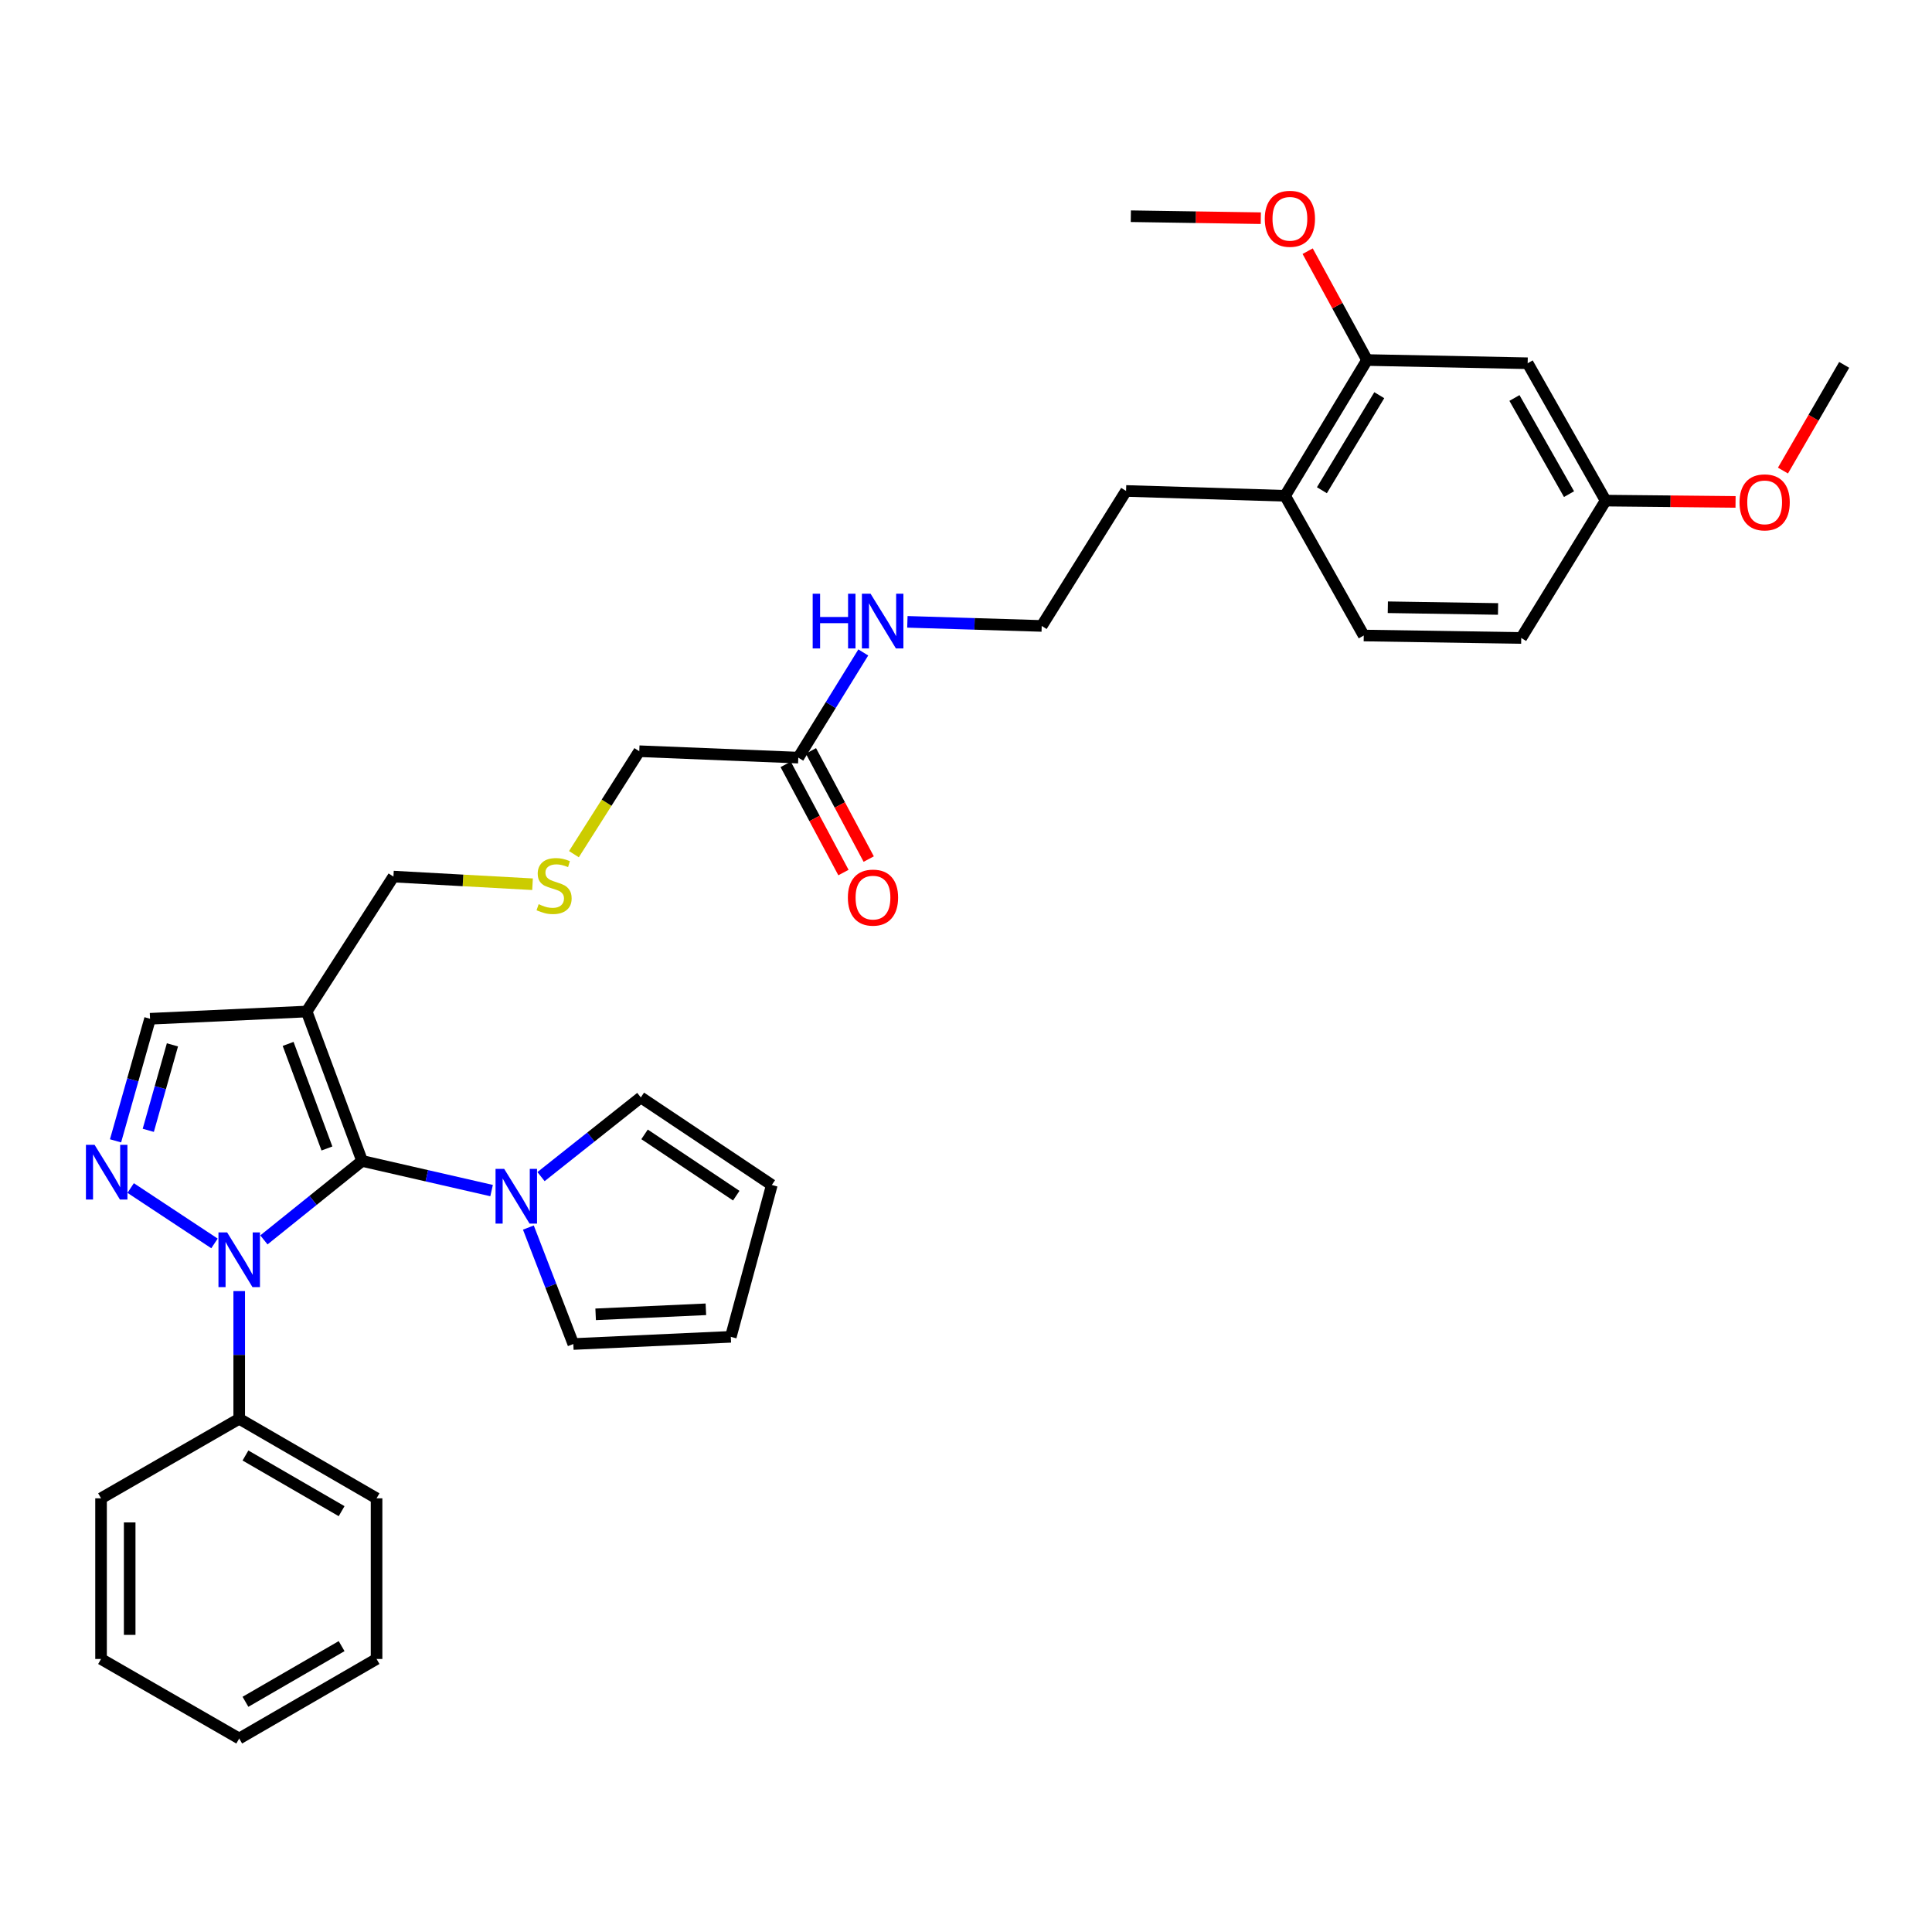 <?xml version='1.0' encoding='iso-8859-1'?>
<svg version='1.1' baseProfile='full'
              xmlns='http://www.w3.org/2000/svg'
                      xmlns:rdkit='http://www.rdkit.org/xml'
                      xmlns:xlink='http://www.w3.org/1999/xlink'
                  xml:space='preserve'
width='1000px' height='1000px' viewBox='0 0 1000 1000'>
<!-- END OF HEADER -->
<rect style='opacity:1.0;fill:#FFFFFF;stroke:none' width='1000' height='1000' x='0' y='0'> </rect>
<path class='bond-0' d='M 187.425,600.9 L 162.011,621.336' style='fill:none;fill-rule:evenodd;stroke:#000000;stroke-width:6px;stroke-linecap:butt;stroke-linejoin:miter;stroke-opacity:1' />
<path class='bond-0' d='M 162.011,621.336 L 136.597,641.771' style='fill:none;fill-rule:evenodd;stroke:#0000FF;stroke-width:6px;stroke-linecap:butt;stroke-linejoin:miter;stroke-opacity:1' />
<path class='bond-2' d='M 187.425,600.9 L 158.725,523.564' style='fill:none;fill-rule:evenodd;stroke:#000000;stroke-width:6px;stroke-linecap:butt;stroke-linejoin:miter;stroke-opacity:1' />
<path class='bond-2' d='M 169.222,594.457 L 149.133,540.321' style='fill:none;fill-rule:evenodd;stroke:#000000;stroke-width:6px;stroke-linecap:butt;stroke-linejoin:miter;stroke-opacity:1' />
<path class='bond-3' d='M 187.425,600.9 L 220.935,608.573' style='fill:none;fill-rule:evenodd;stroke:#000000;stroke-width:6px;stroke-linecap:butt;stroke-linejoin:miter;stroke-opacity:1' />
<path class='bond-3' d='M 220.935,608.573 L 254.445,616.246' style='fill:none;fill-rule:evenodd;stroke:#0000FF;stroke-width:6px;stroke-linecap:butt;stroke-linejoin:miter;stroke-opacity:1' />
<path class='bond-1' d='M 111.021,643.594 L 67.629,614.923' style='fill:none;fill-rule:evenodd;stroke:#0000FF;stroke-width:6px;stroke-linecap:butt;stroke-linejoin:miter;stroke-opacity:1' />
<path class='bond-7' d='M 123.816,668.266 L 123.816,701.312' style='fill:none;fill-rule:evenodd;stroke:#0000FF;stroke-width:6px;stroke-linecap:butt;stroke-linejoin:miter;stroke-opacity:1' />
<path class='bond-7' d='M 123.816,701.312 L 123.816,734.359' style='fill:none;fill-rule:evenodd;stroke:#000000;stroke-width:6px;stroke-linecap:butt;stroke-linejoin:miter;stroke-opacity:1' />
<path class='bond-33' d='M 59.803,590.499 L 68.735,558.905' style='fill:none;fill-rule:evenodd;stroke:#0000FF;stroke-width:6px;stroke-linecap:butt;stroke-linejoin:miter;stroke-opacity:1' />
<path class='bond-33' d='M 68.735,558.905 L 77.666,527.311' style='fill:none;fill-rule:evenodd;stroke:#000000;stroke-width:6px;stroke-linecap:butt;stroke-linejoin:miter;stroke-opacity:1' />
<path class='bond-33' d='M 76.747,585.053 L 82.999,562.937' style='fill:none;fill-rule:evenodd;stroke:#0000FF;stroke-width:6px;stroke-linecap:butt;stroke-linejoin:miter;stroke-opacity:1' />
<path class='bond-33' d='M 82.999,562.937 L 89.251,540.821' style='fill:none;fill-rule:evenodd;stroke:#000000;stroke-width:6px;stroke-linecap:butt;stroke-linejoin:miter;stroke-opacity:1' />
<path class='bond-4' d='M 158.725,523.564 L 77.666,527.311' style='fill:none;fill-rule:evenodd;stroke:#000000;stroke-width:6px;stroke-linecap:butt;stroke-linejoin:miter;stroke-opacity:1' />
<path class='bond-19' d='M 158.725,523.564 L 203.64,453.721' style='fill:none;fill-rule:evenodd;stroke:#000000;stroke-width:6px;stroke-linecap:butt;stroke-linejoin:miter;stroke-opacity:1' />
<path class='bond-8' d='M 273.488,635.383 L 285.121,665.523' style='fill:none;fill-rule:evenodd;stroke:#0000FF;stroke-width:6px;stroke-linecap:butt;stroke-linejoin:miter;stroke-opacity:1' />
<path class='bond-8' d='M 285.121,665.523 L 296.754,695.662' style='fill:none;fill-rule:evenodd;stroke:#000000;stroke-width:6px;stroke-linecap:butt;stroke-linejoin:miter;stroke-opacity:1' />
<path class='bond-9' d='M 280.029,609.019 L 305.858,588.522' style='fill:none;fill-rule:evenodd;stroke:#0000FF;stroke-width:6px;stroke-linecap:butt;stroke-linejoin:miter;stroke-opacity:1' />
<path class='bond-9' d='M 305.858,588.522 L 331.688,568.025' style='fill:none;fill-rule:evenodd;stroke:#000000;stroke-width:6px;stroke-linecap:butt;stroke-linejoin:miter;stroke-opacity:1' />
<path class='bond-5' d='M 707.581,186.351 L 665.162,256.621' style='fill:none;fill-rule:evenodd;stroke:#000000;stroke-width:6px;stroke-linecap:butt;stroke-linejoin:miter;stroke-opacity:1' />
<path class='bond-5' d='M 713.909,204.552 L 684.215,253.741' style='fill:none;fill-rule:evenodd;stroke:#000000;stroke-width:6px;stroke-linecap:butt;stroke-linejoin:miter;stroke-opacity:1' />
<path class='bond-6' d='M 707.581,186.351 L 790.715,188.014' style='fill:none;fill-rule:evenodd;stroke:#000000;stroke-width:6px;stroke-linecap:butt;stroke-linejoin:miter;stroke-opacity:1' />
<path class='bond-21' d='M 707.581,186.351 L 692.211,158.18' style='fill:none;fill-rule:evenodd;stroke:#000000;stroke-width:6px;stroke-linecap:butt;stroke-linejoin:miter;stroke-opacity:1' />
<path class='bond-21' d='M 692.211,158.18 L 676.84,130.009' style='fill:none;fill-rule:evenodd;stroke:#FF0000;stroke-width:6px;stroke-linecap:butt;stroke-linejoin:miter;stroke-opacity:1' />
<path class='bond-36' d='M 790.715,188.014 L 831.068,259.116' style='fill:none;fill-rule:evenodd;stroke:#000000;stroke-width:6px;stroke-linecap:butt;stroke-linejoin:miter;stroke-opacity:1' />
<path class='bond-36' d='M 783.876,205.996 L 812.123,255.767' style='fill:none;fill-rule:evenodd;stroke:#000000;stroke-width:6px;stroke-linecap:butt;stroke-linejoin:miter;stroke-opacity:1' />
<path class='bond-26' d='M 123.816,734.359 L 194.91,775.526' style='fill:none;fill-rule:evenodd;stroke:#000000;stroke-width:6px;stroke-linecap:butt;stroke-linejoin:miter;stroke-opacity:1' />
<path class='bond-26' d='M 127.052,753.362 L 176.818,782.179' style='fill:none;fill-rule:evenodd;stroke:#000000;stroke-width:6px;stroke-linecap:butt;stroke-linejoin:miter;stroke-opacity:1' />
<path class='bond-27' d='M 123.816,734.359 L 52.302,775.526' style='fill:none;fill-rule:evenodd;stroke:#000000;stroke-width:6px;stroke-linecap:butt;stroke-linejoin:miter;stroke-opacity:1' />
<path class='bond-13' d='M 296.754,695.662 L 378.266,691.939' style='fill:none;fill-rule:evenodd;stroke:#000000;stroke-width:6px;stroke-linecap:butt;stroke-linejoin:miter;stroke-opacity:1' />
<path class='bond-13' d='M 308.305,680.296 L 365.363,677.69' style='fill:none;fill-rule:evenodd;stroke:#000000;stroke-width:6px;stroke-linecap:butt;stroke-linejoin:miter;stroke-opacity:1' />
<path class='bond-12' d='M 331.688,568.025 L 399.496,613.351' style='fill:none;fill-rule:evenodd;stroke:#000000;stroke-width:6px;stroke-linecap:butt;stroke-linejoin:miter;stroke-opacity:1' />
<path class='bond-12' d='M 333.622,587.148 L 381.087,618.876' style='fill:none;fill-rule:evenodd;stroke:#000000;stroke-width:6px;stroke-linecap:butt;stroke-linejoin:miter;stroke-opacity:1' />
<path class='bond-10' d='M 413.199,392.147 L 330.881,388.828' style='fill:none;fill-rule:evenodd;stroke:#000000;stroke-width:6px;stroke-linecap:butt;stroke-linejoin:miter;stroke-opacity:1' />
<path class='bond-14' d='M 406.662,395.639 L 421.618,423.639' style='fill:none;fill-rule:evenodd;stroke:#000000;stroke-width:6px;stroke-linecap:butt;stroke-linejoin:miter;stroke-opacity:1' />
<path class='bond-14' d='M 421.618,423.639 L 436.573,451.638' style='fill:none;fill-rule:evenodd;stroke:#FF0000;stroke-width:6px;stroke-linecap:butt;stroke-linejoin:miter;stroke-opacity:1' />
<path class='bond-14' d='M 419.737,388.655 L 434.693,416.655' style='fill:none;fill-rule:evenodd;stroke:#000000;stroke-width:6px;stroke-linecap:butt;stroke-linejoin:miter;stroke-opacity:1' />
<path class='bond-14' d='M 434.693,416.655 L 449.648,444.654' style='fill:none;fill-rule:evenodd;stroke:#FF0000;stroke-width:6px;stroke-linecap:butt;stroke-linejoin:miter;stroke-opacity:1' />
<path class='bond-17' d='M 413.199,392.147 L 430.015,364.928' style='fill:none;fill-rule:evenodd;stroke:#000000;stroke-width:6px;stroke-linecap:butt;stroke-linejoin:miter;stroke-opacity:1' />
<path class='bond-17' d='M 430.015,364.928 L 446.831,337.71' style='fill:none;fill-rule:evenodd;stroke:#0000FF;stroke-width:6px;stroke-linecap:butt;stroke-linejoin:miter;stroke-opacity:1' />
<path class='bond-11' d='M 665.162,256.621 L 582.852,254.118' style='fill:none;fill-rule:evenodd;stroke:#000000;stroke-width:6px;stroke-linecap:butt;stroke-linejoin:miter;stroke-opacity:1' />
<path class='bond-15' d='M 665.162,256.621 L 705.877,328.942' style='fill:none;fill-rule:evenodd;stroke:#000000;stroke-width:6px;stroke-linecap:butt;stroke-linejoin:miter;stroke-opacity:1' />
<path class='bond-34' d='M 399.496,613.351 L 378.266,691.939' style='fill:none;fill-rule:evenodd;stroke:#000000;stroke-width:6px;stroke-linecap:butt;stroke-linejoin:miter;stroke-opacity:1' />
<path class='bond-20' d='M 705.877,328.942 L 787.388,330.21' style='fill:none;fill-rule:evenodd;stroke:#000000;stroke-width:6px;stroke-linecap:butt;stroke-linejoin:miter;stroke-opacity:1' />
<path class='bond-20' d='M 718.334,314.311 L 775.392,315.199' style='fill:none;fill-rule:evenodd;stroke:#000000;stroke-width:6px;stroke-linecap:butt;stroke-linejoin:miter;stroke-opacity:1' />
<path class='bond-16' d='M 275.636,457.678 L 239.638,455.7' style='fill:none;fill-rule:evenodd;stroke:#CCCC00;stroke-width:6px;stroke-linecap:butt;stroke-linejoin:miter;stroke-opacity:1' />
<path class='bond-16' d='M 239.638,455.7 L 203.64,453.721' style='fill:none;fill-rule:evenodd;stroke:#000000;stroke-width:6px;stroke-linecap:butt;stroke-linejoin:miter;stroke-opacity:1' />
<path class='bond-22' d='M 297.064,442.115 L 313.973,415.472' style='fill:none;fill-rule:evenodd;stroke:#CCCC00;stroke-width:6px;stroke-linecap:butt;stroke-linejoin:miter;stroke-opacity:1' />
<path class='bond-22' d='M 313.973,415.472 L 330.881,388.828' style='fill:none;fill-rule:evenodd;stroke:#000000;stroke-width:6px;stroke-linecap:butt;stroke-linejoin:miter;stroke-opacity:1' />
<path class='bond-23' d='M 469.661,321.863 L 504.425,322.924' style='fill:none;fill-rule:evenodd;stroke:#0000FF;stroke-width:6px;stroke-linecap:butt;stroke-linejoin:miter;stroke-opacity:1' />
<path class='bond-23' d='M 504.425,322.924 L 539.189,323.985' style='fill:none;fill-rule:evenodd;stroke:#000000;stroke-width:6px;stroke-linecap:butt;stroke-linejoin:miter;stroke-opacity:1' />
<path class='bond-18' d='M 831.068,259.116 L 787.388,330.21' style='fill:none;fill-rule:evenodd;stroke:#000000;stroke-width:6px;stroke-linecap:butt;stroke-linejoin:miter;stroke-opacity:1' />
<path class='bond-24' d='M 831.068,259.116 L 864.694,259.453' style='fill:none;fill-rule:evenodd;stroke:#000000;stroke-width:6px;stroke-linecap:butt;stroke-linejoin:miter;stroke-opacity:1' />
<path class='bond-24' d='M 864.694,259.453 L 898.32,259.789' style='fill:none;fill-rule:evenodd;stroke:#FF0000;stroke-width:6px;stroke-linecap:butt;stroke-linejoin:miter;stroke-opacity:1' />
<path class='bond-28' d='M 652.591,112.936 L 618.952,112.424' style='fill:none;fill-rule:evenodd;stroke:#FF0000;stroke-width:6px;stroke-linecap:butt;stroke-linejoin:miter;stroke-opacity:1' />
<path class='bond-28' d='M 618.952,112.424 L 585.314,111.913' style='fill:none;fill-rule:evenodd;stroke:#000000;stroke-width:6px;stroke-linecap:butt;stroke-linejoin:miter;stroke-opacity:1' />
<path class='bond-25' d='M 539.189,323.985 L 582.852,254.118' style='fill:none;fill-rule:evenodd;stroke:#000000;stroke-width:6px;stroke-linecap:butt;stroke-linejoin:miter;stroke-opacity:1' />
<path class='bond-29' d='M 922.86,243.566 L 938.703,216.21' style='fill:none;fill-rule:evenodd;stroke:#FF0000;stroke-width:6px;stroke-linecap:butt;stroke-linejoin:miter;stroke-opacity:1' />
<path class='bond-29' d='M 938.703,216.21 L 954.545,188.854' style='fill:none;fill-rule:evenodd;stroke:#000000;stroke-width:6px;stroke-linecap:butt;stroke-linejoin:miter;stroke-opacity:1' />
<path class='bond-31' d='M 194.91,775.526 L 194.91,858.685' style='fill:none;fill-rule:evenodd;stroke:#000000;stroke-width:6px;stroke-linecap:butt;stroke-linejoin:miter;stroke-opacity:1' />
<path class='bond-30' d='M 52.302,775.526 L 52.302,858.685' style='fill:none;fill-rule:evenodd;stroke:#000000;stroke-width:6px;stroke-linecap:butt;stroke-linejoin:miter;stroke-opacity:1' />
<path class='bond-30' d='M 67.125,788 L 67.125,846.211' style='fill:none;fill-rule:evenodd;stroke:#000000;stroke-width:6px;stroke-linecap:butt;stroke-linejoin:miter;stroke-opacity:1' />
<path class='bond-32' d='M 52.302,858.685 L 123.816,899.852' style='fill:none;fill-rule:evenodd;stroke:#000000;stroke-width:6px;stroke-linecap:butt;stroke-linejoin:miter;stroke-opacity:1' />
<path class='bond-35' d='M 194.91,858.685 L 123.816,899.852' style='fill:none;fill-rule:evenodd;stroke:#000000;stroke-width:6px;stroke-linecap:butt;stroke-linejoin:miter;stroke-opacity:1' />
<path class='bond-35' d='M 176.818,852.032 L 127.052,880.849' style='fill:none;fill-rule:evenodd;stroke:#000000;stroke-width:6px;stroke-linecap:butt;stroke-linejoin:miter;stroke-opacity:1' />
<path  class='atom-1' d='M 117.556 637.888
L 126.836 652.888
Q 127.756 654.368, 129.236 657.048
Q 130.716 659.728, 130.796 659.888
L 130.796 637.888
L 134.556 637.888
L 134.556 666.208
L 130.676 666.208
L 120.716 649.808
Q 119.556 647.888, 118.316 645.688
Q 117.116 643.488, 116.756 642.808
L 116.756 666.208
L 113.076 666.208
L 113.076 637.888
L 117.556 637.888
' fill='#0000FF'/>
<path  class='atom-2' d='M 48.957 592.562
L 58.237 607.562
Q 59.157 609.042, 60.637 611.722
Q 62.117 614.402, 62.197 614.562
L 62.197 592.562
L 65.957 592.562
L 65.957 620.882
L 62.077 620.882
L 52.117 604.482
Q 50.957 602.562, 49.717 600.362
Q 48.517 598.162, 48.157 597.482
L 48.157 620.882
L 44.477 620.882
L 44.477 592.562
L 48.957 592.562
' fill='#0000FF'/>
<path  class='atom-4' d='M 260.971 605.014
L 270.251 620.014
Q 271.171 621.494, 272.651 624.174
Q 274.131 626.854, 274.211 627.014
L 274.211 605.014
L 277.971 605.014
L 277.971 633.334
L 274.091 633.334
L 264.131 616.934
Q 262.971 615.014, 261.731 612.814
Q 260.531 610.614, 260.171 609.934
L 260.171 633.334
L 256.491 633.334
L 256.491 605.014
L 260.971 605.014
' fill='#0000FF'/>
<path  class='atom-15' d='M 438.855 464.598
Q 438.855 457.798, 442.215 453.998
Q 445.575 450.198, 451.855 450.198
Q 458.135 450.198, 461.495 453.998
Q 464.855 457.798, 464.855 464.598
Q 464.855 471.478, 461.455 475.398
Q 458.055 479.278, 451.855 479.278
Q 445.615 479.278, 442.215 475.398
Q 438.855 471.518, 438.855 464.598
M 451.855 476.078
Q 456.175 476.078, 458.495 473.198
Q 460.855 470.278, 460.855 464.598
Q 460.855 459.038, 458.495 456.238
Q 456.175 453.398, 451.855 453.398
Q 447.535 453.398, 445.175 456.198
Q 442.855 458.998, 442.855 464.598
Q 442.855 470.318, 445.175 473.198
Q 447.535 476.078, 451.855 476.078
' fill='#FF0000'/>
<path  class='atom-17' d='M 278.798 468.012
Q 279.118 468.132, 280.438 468.692
Q 281.758 469.252, 283.198 469.612
Q 284.678 469.932, 286.118 469.932
Q 288.798 469.932, 290.358 468.652
Q 291.918 467.332, 291.918 465.052
Q 291.918 463.492, 291.118 462.532
Q 290.358 461.572, 289.158 461.052
Q 287.958 460.532, 285.958 459.932
Q 283.438 459.172, 281.918 458.452
Q 280.438 457.732, 279.358 456.212
Q 278.318 454.692, 278.318 452.132
Q 278.318 448.572, 280.718 446.372
Q 283.158 444.172, 287.958 444.172
Q 291.238 444.172, 294.958 445.732
L 294.038 448.812
Q 290.638 447.412, 288.078 447.412
Q 285.318 447.412, 283.798 448.572
Q 282.278 449.692, 282.318 451.652
Q 282.318 453.172, 283.078 454.092
Q 283.878 455.012, 284.998 455.532
Q 286.158 456.052, 288.078 456.652
Q 290.638 457.452, 292.158 458.252
Q 293.678 459.052, 294.758 460.692
Q 295.878 462.292, 295.878 465.052
Q 295.878 468.972, 293.238 471.092
Q 290.638 473.172, 286.278 473.172
Q 283.758 473.172, 281.838 472.612
Q 279.958 472.092, 277.718 471.172
L 278.798 468.012
' fill='#CCCC00'/>
<path  class='atom-18' d='M 420.642 307.313
L 424.482 307.313
L 424.482 319.353
L 438.962 319.353
L 438.962 307.313
L 442.802 307.313
L 442.802 335.633
L 438.962 335.633
L 438.962 322.553
L 424.482 322.553
L 424.482 335.633
L 420.642 335.633
L 420.642 307.313
' fill='#0000FF'/>
<path  class='atom-18' d='M 450.602 307.313
L 459.882 322.313
Q 460.802 323.793, 462.282 326.473
Q 463.762 329.153, 463.842 329.313
L 463.842 307.313
L 467.602 307.313
L 467.602 335.633
L 463.722 335.633
L 453.762 319.233
Q 452.602 317.313, 451.362 315.113
Q 450.162 312.913, 449.802 312.233
L 449.802 335.633
L 446.122 335.633
L 446.122 307.313
L 450.602 307.313
' fill='#0000FF'/>
<path  class='atom-22' d='M 654.649 113.245
Q 654.649 106.445, 658.009 102.645
Q 661.369 98.845, 667.649 98.845
Q 673.929 98.845, 677.289 102.645
Q 680.649 106.445, 680.649 113.245
Q 680.649 120.125, 677.249 124.045
Q 673.849 127.925, 667.649 127.925
Q 661.409 127.925, 658.009 124.045
Q 654.649 120.165, 654.649 113.245
M 667.649 124.725
Q 671.969 124.725, 674.289 121.845
Q 676.649 118.925, 676.649 113.245
Q 676.649 107.685, 674.289 104.885
Q 671.969 102.045, 667.649 102.045
Q 663.329 102.045, 660.969 104.845
Q 658.649 107.645, 658.649 113.245
Q 658.649 118.965, 660.969 121.845
Q 663.329 124.725, 667.649 124.725
' fill='#FF0000'/>
<path  class='atom-25' d='M 900.378 260.02
Q 900.378 253.22, 903.738 249.42
Q 907.098 245.62, 913.378 245.62
Q 919.658 245.62, 923.018 249.42
Q 926.378 253.22, 926.378 260.02
Q 926.378 266.9, 922.978 270.82
Q 919.578 274.7, 913.378 274.7
Q 907.138 274.7, 903.738 270.82
Q 900.378 266.94, 900.378 260.02
M 913.378 271.5
Q 917.698 271.5, 920.018 268.62
Q 922.378 265.7, 922.378 260.02
Q 922.378 254.46, 920.018 251.66
Q 917.698 248.82, 913.378 248.82
Q 909.058 248.82, 906.698 251.62
Q 904.378 254.42, 904.378 260.02
Q 904.378 265.74, 906.698 268.62
Q 909.058 271.5, 913.378 271.5
' fill='#FF0000'/>
</svg>
